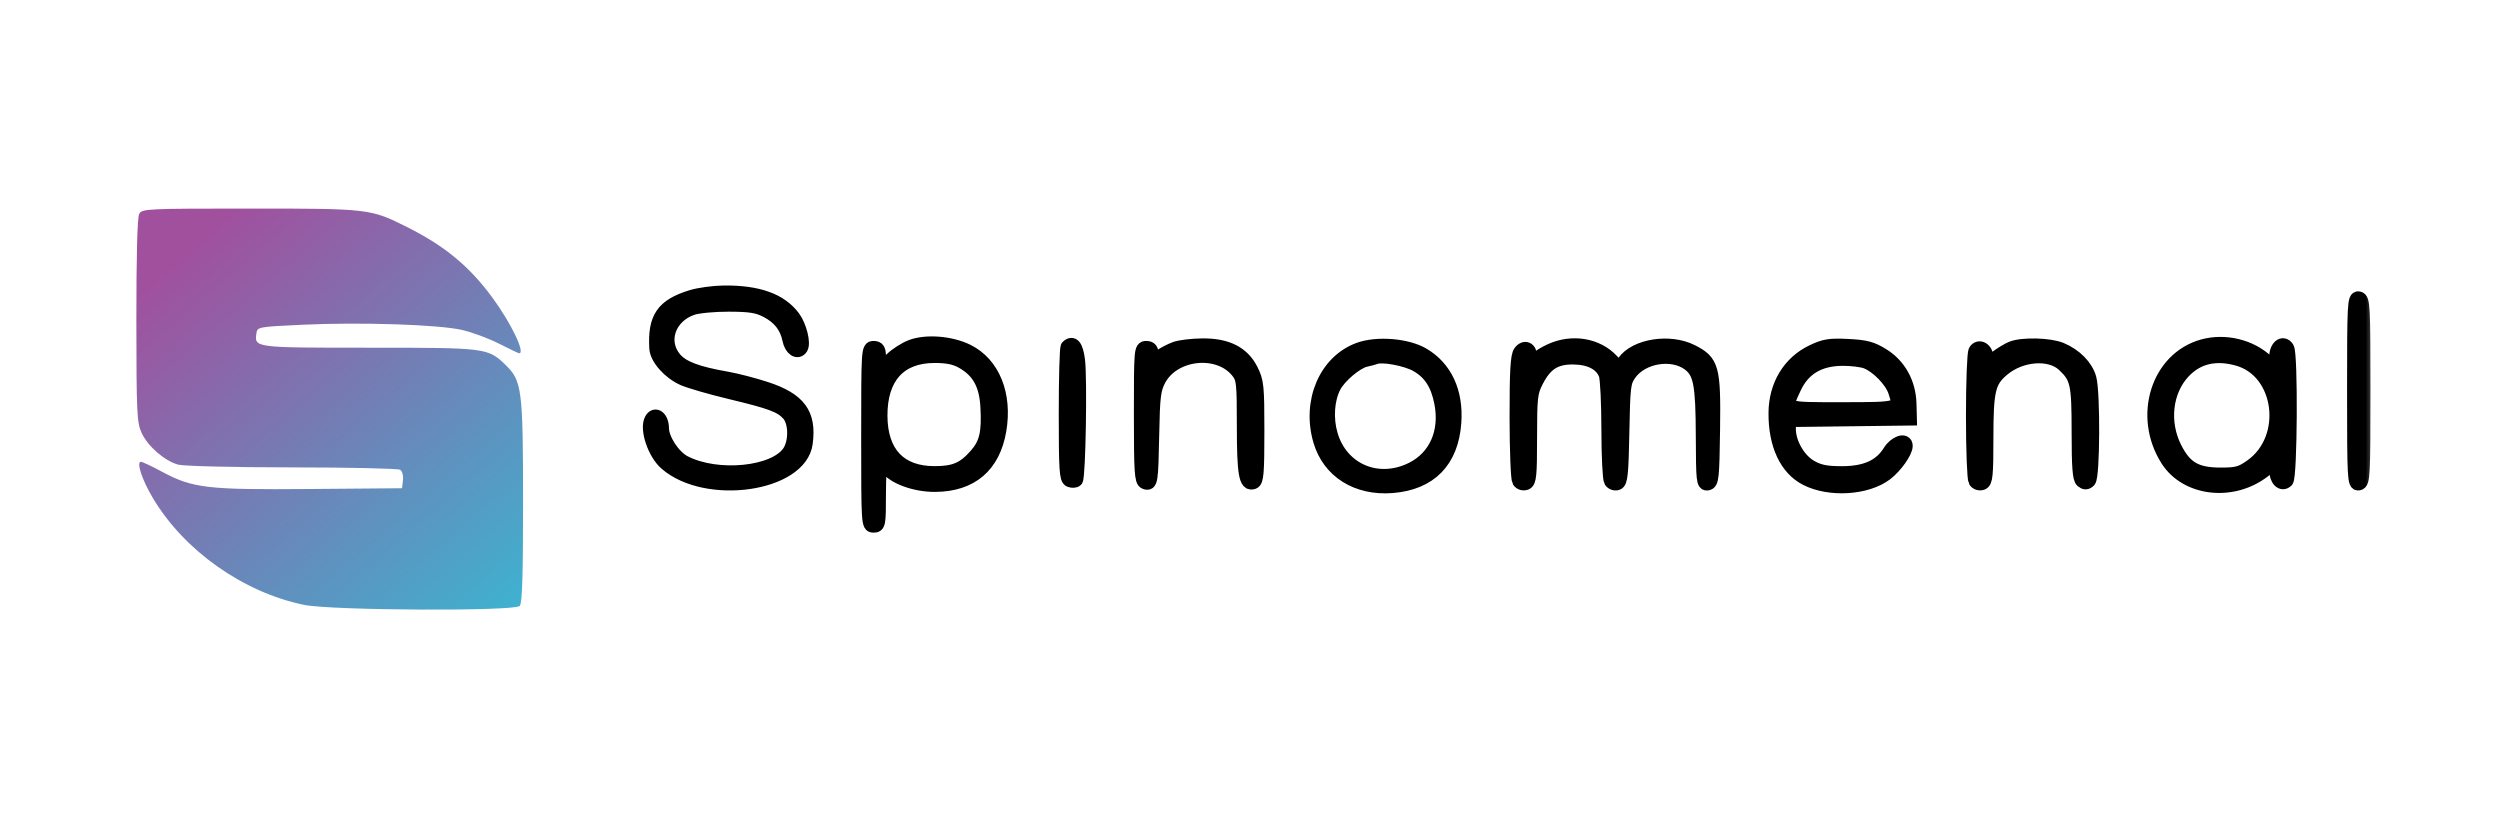 <svg width="110" height="36" viewBox="0 0 110 36" fill="none" xmlns="http://www.w3.org/2000/svg">
<path d="M6 14.097C5.998 11.261 6.043 9.565 6.124 9.414C6.246 9.186 6.43 9.177 10.999 9.177C16.259 9.177 16.302 9.182 17.934 10.003C19.576 10.828 20.649 11.716 21.657 13.084C22.485 14.208 23.129 15.544 22.842 15.544C22.813 15.544 22.414 15.353 21.954 15.12C21.494 14.887 20.76 14.615 20.322 14.516C19.285 14.281 15.894 14.17 13.343 14.287C11.359 14.379 11.322 14.386 11.283 14.663C11.193 15.302 11.169 15.299 16.239 15.299C21.421 15.299 21.466 15.305 22.254 16.067C22.966 16.756 23.015 17.149 23.015 22.092C23.015 25.368 22.977 26.552 22.869 26.661C22.626 26.903 14.583 26.863 13.377 26.614C10.694 26.06 8.101 24.226 6.722 21.907C6.248 21.109 5.989 20.319 6.202 20.319C6.264 20.319 6.67 20.51 7.105 20.744C8.48 21.483 9.088 21.555 13.649 21.516L17.69 21.482L17.73 21.128C17.753 20.927 17.7 20.729 17.608 20.671C17.518 20.614 15.379 20.566 12.854 20.565C10.259 20.563 8.076 20.51 7.834 20.443C7.235 20.276 6.497 19.632 6.229 19.042C6.022 18.587 6.003 18.157 6 14.097Z" fill="url(#paint0_linear_19752_443985)"/>
<mask id="path-2-outside-1_19752_443985" maskUnits="userSpaceOnUse" x="27.587" y="11.862" width="77" height="12" fill="black">
<rect fill="white" x="27.587" y="11.862" width="77" height="12"/>
<path fill-rule="evenodd" clip-rule="evenodd" d="M30.43 13.055C29.162 13.444 28.793 13.98 28.869 15.324C28.894 15.772 29.448 16.395 30.064 16.668C30.346 16.792 31.279 17.062 32.137 17.267C33.931 17.696 34.366 17.859 34.691 18.224C35.003 18.573 35.019 19.428 34.723 19.88C34.098 20.835 31.566 21.089 30.119 20.342C29.635 20.092 29.137 19.332 29.134 18.837C29.131 18.384 28.825 18.146 28.654 18.464C28.431 18.881 28.791 19.951 29.306 20.397C31.09 21.942 35.214 21.344 35.46 19.503C35.633 18.213 35.166 17.575 33.694 17.094C33.172 16.923 32.404 16.724 31.989 16.651C30.664 16.42 30.028 16.179 29.692 15.781C29.053 15.021 29.429 13.925 30.453 13.568C30.706 13.48 31.422 13.412 32.071 13.414C33.014 13.418 33.328 13.468 33.736 13.68C34.292 13.97 34.61 14.377 34.724 14.946C34.805 15.354 35.098 15.555 35.251 15.308C35.382 15.095 35.194 14.343 34.914 13.965C34.351 13.205 33.355 12.847 31.851 12.862C31.399 12.867 30.76 12.954 30.43 13.055ZM103.571 17.2C103.571 21.058 103.585 21.317 103.786 21.278C103.985 21.24 104 20.947 104 17.2C104 13.453 103.985 13.16 103.786 13.122C103.585 13.083 103.571 13.343 103.571 17.2ZM40.092 15.246C39.824 15.348 39.436 15.595 39.23 15.796C39.023 15.996 38.815 16.159 38.768 16.159C38.721 16.159 38.682 15.967 38.682 15.731C38.682 15.384 38.636 15.302 38.437 15.302C38.197 15.302 38.192 15.384 38.192 19.22C38.192 23.056 38.197 23.138 38.437 23.138C38.668 23.138 38.682 23.056 38.682 21.73C38.682 20.956 38.724 20.322 38.775 20.322C38.826 20.322 38.933 20.426 39.012 20.552C39.287 20.994 40.26 21.353 41.158 21.344C42.739 21.33 43.711 20.501 43.979 18.936C44.248 17.364 43.7 16.005 42.572 15.444C41.841 15.081 40.753 14.994 40.092 15.246ZM96.925 15.227C94.938 15.777 94.144 18.311 95.36 20.228C96.194 21.543 98.213 21.785 99.59 20.733L100.143 20.311V20.669C100.143 21.102 100.398 21.365 100.612 21.152C100.785 20.978 100.815 15.585 100.644 15.315C100.45 15.009 100.143 15.261 100.143 15.727C100.143 16.23 100.104 16.248 99.74 15.904C99.024 15.227 97.9 14.957 96.925 15.227ZM46.967 15.262C46.922 15.306 46.885 16.63 46.885 18.204C46.885 20.669 46.911 21.075 47.074 21.137C47.178 21.177 47.302 21.171 47.349 21.123C47.468 21.005 47.543 16.669 47.441 15.849C47.363 15.229 47.201 15.027 46.967 15.262ZM51.721 15.33C51.519 15.401 51.202 15.566 51.017 15.695L50.681 15.931V15.617C50.681 15.384 50.617 15.302 50.436 15.302C50.198 15.302 50.191 15.384 50.191 18.228C50.191 20.747 50.217 21.163 50.379 21.225C50.647 21.328 50.665 21.21 50.706 19.098C50.737 17.458 50.776 17.134 50.996 16.715C51.636 15.496 53.626 15.291 54.465 16.357C54.702 16.658 54.721 16.838 54.721 18.755C54.721 20.846 54.809 21.354 55.151 21.223C55.303 21.165 55.333 20.79 55.333 18.988C55.333 16.987 55.312 16.782 55.057 16.277C54.679 15.526 53.982 15.176 52.889 15.19C52.449 15.195 51.923 15.258 51.721 15.33ZM59.784 15.372C58.324 15.911 57.578 17.667 58.078 19.387C58.471 20.742 59.704 21.519 61.261 21.395C62.927 21.261 63.877 20.289 63.998 18.596C64.095 17.246 63.599 16.177 62.608 15.596C61.902 15.183 60.581 15.078 59.784 15.372ZM68.234 15.415C67.956 15.541 67.691 15.705 67.645 15.779C67.512 15.995 67.331 15.936 67.331 15.677C67.331 15.334 67.077 15.228 66.884 15.491C66.758 15.664 66.72 16.333 66.721 18.356C66.722 19.808 66.772 21.072 66.831 21.166C66.891 21.26 67.028 21.303 67.135 21.262C67.304 21.198 67.331 20.913 67.331 19.25C67.331 17.483 67.356 17.266 67.607 16.774C68 16.005 68.429 15.73 69.223 15.737C69.959 15.744 70.463 16.008 70.643 16.48C70.707 16.649 70.76 17.734 70.761 18.892C70.762 20.049 70.812 21.072 70.871 21.166C70.931 21.26 71.063 21.305 71.166 21.266C71.32 21.207 71.358 20.826 71.392 19.014C71.43 16.979 71.451 16.807 71.71 16.444C72.253 15.683 73.566 15.466 74.307 16.015C74.81 16.387 74.908 16.9 74.915 19.199C74.922 21.151 74.939 21.316 75.136 21.278C75.33 21.241 75.354 21.015 75.383 18.913C75.42 16.184 75.346 15.914 74.437 15.455C73.463 14.964 71.957 15.203 71.448 15.93L71.248 16.216L70.925 15.868C70.278 15.17 69.18 14.985 68.234 15.415ZM79.744 15.466C78.724 15.954 78.119 16.961 78.114 18.18C78.108 19.577 78.6 20.622 79.474 21.068C80.505 21.594 82.139 21.492 82.983 20.85C83.403 20.53 83.859 19.889 83.859 19.618C83.86 19.308 83.385 19.474 83.141 19.868C82.741 20.515 82.082 20.812 81.044 20.812C80.361 20.812 80.05 20.751 79.683 20.544C79.149 20.244 78.718 19.5 78.718 18.878V18.49L81.38 18.457L84.043 18.424L84.026 17.775C84.002 16.854 83.571 16.073 82.838 15.62C82.359 15.323 82.095 15.253 81.315 15.214C80.506 15.174 80.281 15.21 79.744 15.466ZM88.516 15.316C88.35 15.383 88.033 15.575 87.812 15.743L87.41 16.049V15.733C87.41 15.375 87.075 15.177 86.91 15.438C86.851 15.532 86.802 16.821 86.802 18.302C86.802 19.783 86.851 21.072 86.91 21.166C86.97 21.26 87.107 21.303 87.214 21.262C87.382 21.198 87.41 20.916 87.41 19.281C87.41 17.165 87.501 16.781 88.125 16.256C88.923 15.585 90.192 15.489 90.796 16.053C91.395 16.613 91.451 16.863 91.451 19.015C91.451 20.535 91.49 21.06 91.613 21.161C91.731 21.259 91.814 21.257 91.919 21.152C92.099 20.971 92.117 17.278 91.941 16.642C91.796 16.122 91.313 15.63 90.689 15.37C90.184 15.159 88.984 15.129 88.516 15.316ZM42.34 15.921C43.055 16.323 43.382 16.91 43.437 17.89C43.502 19.033 43.39 19.516 42.943 20.025C42.406 20.637 41.995 20.812 41.106 20.81C39.585 20.806 38.757 19.925 38.748 18.302C38.739 16.605 39.577 15.673 41.114 15.671C41.675 15.67 42.019 15.74 42.34 15.921ZM62.322 16.058C62.923 16.396 63.253 16.906 63.412 17.744C63.653 19.013 63.166 20.112 62.135 20.63C60.643 21.379 59.018 20.694 58.562 19.123C58.354 18.408 58.41 17.576 58.706 17.006C58.936 16.561 59.679 15.933 60.079 15.844C60.264 15.804 60.469 15.749 60.536 15.723C60.829 15.609 61.871 15.804 62.322 16.058ZM98.456 15.797C100.404 16.338 100.778 19.29 99.052 20.506C98.599 20.825 98.424 20.873 97.715 20.873C96.629 20.873 96.153 20.599 95.705 19.717C95.131 18.587 95.285 17.204 96.079 16.359C96.685 15.714 97.479 15.526 98.456 15.797ZM82.107 15.922C82.598 16.107 83.22 16.745 83.379 17.227C83.632 17.994 83.626 17.996 81.048 17.996C78.427 17.996 78.51 18.032 78.948 17.078C79.34 16.223 80.033 15.804 81.067 15.797C81.449 15.794 81.918 15.851 82.107 15.922Z"/>
</mask>
<path fill-rule="evenodd" clip-rule="evenodd" d="M30.43 13.055C29.162 13.444 28.793 13.98 28.869 15.324C28.894 15.772 29.448 16.395 30.064 16.668C30.346 16.792 31.279 17.062 32.137 17.267C33.931 17.696 34.366 17.859 34.691 18.224C35.003 18.573 35.019 19.428 34.723 19.88C34.098 20.835 31.566 21.089 30.119 20.342C29.635 20.092 29.137 19.332 29.134 18.837C29.131 18.384 28.825 18.146 28.654 18.464C28.431 18.881 28.791 19.951 29.306 20.397C31.09 21.942 35.214 21.344 35.46 19.503C35.633 18.213 35.166 17.575 33.694 17.094C33.172 16.923 32.404 16.724 31.989 16.651C30.664 16.42 30.028 16.179 29.692 15.781C29.053 15.021 29.429 13.925 30.453 13.568C30.706 13.48 31.422 13.412 32.071 13.414C33.014 13.418 33.328 13.468 33.736 13.68C34.292 13.97 34.61 14.377 34.724 14.946C34.805 15.354 35.098 15.555 35.251 15.308C35.382 15.095 35.194 14.343 34.914 13.965C34.351 13.205 33.355 12.847 31.851 12.862C31.399 12.867 30.76 12.954 30.43 13.055ZM103.571 17.2C103.571 21.058 103.585 21.317 103.786 21.278C103.985 21.24 104 20.947 104 17.2C104 13.453 103.985 13.16 103.786 13.122C103.585 13.083 103.571 13.343 103.571 17.2ZM40.092 15.246C39.824 15.348 39.436 15.595 39.23 15.796C39.023 15.996 38.815 16.159 38.768 16.159C38.721 16.159 38.682 15.967 38.682 15.731C38.682 15.384 38.636 15.302 38.437 15.302C38.197 15.302 38.192 15.384 38.192 19.22C38.192 23.056 38.197 23.138 38.437 23.138C38.668 23.138 38.682 23.056 38.682 21.73C38.682 20.956 38.724 20.322 38.775 20.322C38.826 20.322 38.933 20.426 39.012 20.552C39.287 20.994 40.26 21.353 41.158 21.344C42.739 21.33 43.711 20.501 43.979 18.936C44.248 17.364 43.7 16.005 42.572 15.444C41.841 15.081 40.753 14.994 40.092 15.246ZM96.925 15.227C94.938 15.777 94.144 18.311 95.36 20.228C96.194 21.543 98.213 21.785 99.59 20.733L100.143 20.311V20.669C100.143 21.102 100.398 21.365 100.612 21.152C100.785 20.978 100.815 15.585 100.644 15.315C100.45 15.009 100.143 15.261 100.143 15.727C100.143 16.23 100.104 16.248 99.74 15.904C99.024 15.227 97.9 14.957 96.925 15.227ZM46.967 15.262C46.922 15.306 46.885 16.63 46.885 18.204C46.885 20.669 46.911 21.075 47.074 21.137C47.178 21.177 47.302 21.171 47.349 21.123C47.468 21.005 47.543 16.669 47.441 15.849C47.363 15.229 47.201 15.027 46.967 15.262ZM51.721 15.33C51.519 15.401 51.202 15.566 51.017 15.695L50.681 15.931V15.617C50.681 15.384 50.617 15.302 50.436 15.302C50.198 15.302 50.191 15.384 50.191 18.228C50.191 20.747 50.217 21.163 50.379 21.225C50.647 21.328 50.665 21.21 50.706 19.098C50.737 17.458 50.776 17.134 50.996 16.715C51.636 15.496 53.626 15.291 54.465 16.357C54.702 16.658 54.721 16.838 54.721 18.755C54.721 20.846 54.809 21.354 55.151 21.223C55.303 21.165 55.333 20.79 55.333 18.988C55.333 16.987 55.312 16.782 55.057 16.277C54.679 15.526 53.982 15.176 52.889 15.19C52.449 15.195 51.923 15.258 51.721 15.33ZM59.784 15.372C58.324 15.911 57.578 17.667 58.078 19.387C58.471 20.742 59.704 21.519 61.261 21.395C62.927 21.261 63.877 20.289 63.998 18.596C64.095 17.246 63.599 16.177 62.608 15.596C61.902 15.183 60.581 15.078 59.784 15.372ZM68.234 15.415C67.956 15.541 67.691 15.705 67.645 15.779C67.512 15.995 67.331 15.936 67.331 15.677C67.331 15.334 67.077 15.228 66.884 15.491C66.758 15.664 66.72 16.333 66.721 18.356C66.722 19.808 66.772 21.072 66.831 21.166C66.891 21.26 67.028 21.303 67.135 21.262C67.304 21.198 67.331 20.913 67.331 19.25C67.331 17.483 67.356 17.266 67.607 16.774C68 16.005 68.429 15.73 69.223 15.737C69.959 15.744 70.463 16.008 70.643 16.48C70.707 16.649 70.76 17.734 70.761 18.892C70.762 20.049 70.812 21.072 70.871 21.166C70.931 21.26 71.063 21.305 71.166 21.266C71.32 21.207 71.358 20.826 71.392 19.014C71.43 16.979 71.451 16.807 71.71 16.444C72.253 15.683 73.566 15.466 74.307 16.015C74.81 16.387 74.908 16.9 74.915 19.199C74.922 21.151 74.939 21.316 75.136 21.278C75.33 21.241 75.354 21.015 75.383 18.913C75.42 16.184 75.346 15.914 74.437 15.455C73.463 14.964 71.957 15.203 71.448 15.93L71.248 16.216L70.925 15.868C70.278 15.17 69.18 14.985 68.234 15.415ZM79.744 15.466C78.724 15.954 78.119 16.961 78.114 18.18C78.108 19.577 78.6 20.622 79.474 21.068C80.505 21.594 82.139 21.492 82.983 20.85C83.403 20.53 83.859 19.889 83.859 19.618C83.86 19.308 83.385 19.474 83.141 19.868C82.741 20.515 82.082 20.812 81.044 20.812C80.361 20.812 80.05 20.751 79.683 20.544C79.149 20.244 78.718 19.5 78.718 18.878V18.49L81.38 18.457L84.043 18.424L84.026 17.775C84.002 16.854 83.571 16.073 82.838 15.62C82.359 15.323 82.095 15.253 81.315 15.214C80.506 15.174 80.281 15.21 79.744 15.466ZM88.516 15.316C88.35 15.383 88.033 15.575 87.812 15.743L87.41 16.049V15.733C87.41 15.375 87.075 15.177 86.91 15.438C86.851 15.532 86.802 16.821 86.802 18.302C86.802 19.783 86.851 21.072 86.91 21.166C86.97 21.26 87.107 21.303 87.214 21.262C87.382 21.198 87.41 20.916 87.41 19.281C87.41 17.165 87.501 16.781 88.125 16.256C88.923 15.585 90.192 15.489 90.796 16.053C91.395 16.613 91.451 16.863 91.451 19.015C91.451 20.535 91.49 21.06 91.613 21.161C91.731 21.259 91.814 21.257 91.919 21.152C92.099 20.971 92.117 17.278 91.941 16.642C91.796 16.122 91.313 15.63 90.689 15.37C90.184 15.159 88.984 15.129 88.516 15.316ZM42.34 15.921C43.055 16.323 43.382 16.91 43.437 17.89C43.502 19.033 43.39 19.516 42.943 20.025C42.406 20.637 41.995 20.812 41.106 20.81C39.585 20.806 38.757 19.925 38.748 18.302C38.739 16.605 39.577 15.673 41.114 15.671C41.675 15.67 42.019 15.74 42.34 15.921ZM62.322 16.058C62.923 16.396 63.253 16.906 63.412 17.744C63.653 19.013 63.166 20.112 62.135 20.63C60.643 21.379 59.018 20.694 58.562 19.123C58.354 18.408 58.41 17.576 58.706 17.006C58.936 16.561 59.679 15.933 60.079 15.844C60.264 15.804 60.469 15.749 60.536 15.723C60.829 15.609 61.871 15.804 62.322 16.058ZM98.456 15.797C100.404 16.338 100.778 19.29 99.052 20.506C98.599 20.825 98.424 20.873 97.715 20.873C96.629 20.873 96.153 20.599 95.705 19.717C95.131 18.587 95.285 17.204 96.079 16.359C96.685 15.714 97.479 15.526 98.456 15.797ZM82.107 15.922C82.598 16.107 83.22 16.745 83.379 17.227C83.632 17.994 83.626 17.996 81.048 17.996C78.427 17.996 78.51 18.032 78.948 17.078C79.34 16.223 80.033 15.804 81.067 15.797C81.449 15.794 81.918 15.851 82.107 15.922Z" fill="black"/>
<path fill-rule="evenodd" clip-rule="evenodd" d="M30.43 13.055C29.162 13.444 28.793 13.98 28.869 15.324C28.894 15.772 29.448 16.395 30.064 16.668C30.346 16.792 31.279 17.062 32.137 17.267C33.931 17.696 34.366 17.859 34.691 18.224C35.003 18.573 35.019 19.428 34.723 19.88C34.098 20.835 31.566 21.089 30.119 20.342C29.635 20.092 29.137 19.332 29.134 18.837C29.131 18.384 28.825 18.146 28.654 18.464C28.431 18.881 28.791 19.951 29.306 20.397C31.09 21.942 35.214 21.344 35.46 19.503C35.633 18.213 35.166 17.575 33.694 17.094C33.172 16.923 32.404 16.724 31.989 16.651C30.664 16.42 30.028 16.179 29.692 15.781C29.053 15.021 29.429 13.925 30.453 13.568C30.706 13.48 31.422 13.412 32.071 13.414C33.014 13.418 33.328 13.468 33.736 13.68C34.292 13.97 34.61 14.377 34.724 14.946C34.805 15.354 35.098 15.555 35.251 15.308C35.382 15.095 35.194 14.343 34.914 13.965C34.351 13.205 33.355 12.847 31.851 12.862C31.399 12.867 30.76 12.954 30.43 13.055ZM103.571 17.2C103.571 21.058 103.585 21.317 103.786 21.278C103.985 21.24 104 20.947 104 17.2C104 13.453 103.985 13.16 103.786 13.122C103.585 13.083 103.571 13.343 103.571 17.2ZM40.092 15.246C39.824 15.348 39.436 15.595 39.23 15.796C39.023 15.996 38.815 16.159 38.768 16.159C38.721 16.159 38.682 15.967 38.682 15.731C38.682 15.384 38.636 15.302 38.437 15.302C38.197 15.302 38.192 15.384 38.192 19.22C38.192 23.056 38.197 23.138 38.437 23.138C38.668 23.138 38.682 23.056 38.682 21.73C38.682 20.956 38.724 20.322 38.775 20.322C38.826 20.322 38.933 20.426 39.012 20.552C39.287 20.994 40.26 21.353 41.158 21.344C42.739 21.33 43.711 20.501 43.979 18.936C44.248 17.364 43.7 16.005 42.572 15.444C41.841 15.081 40.753 14.994 40.092 15.246ZM96.925 15.227C94.938 15.777 94.144 18.311 95.36 20.228C96.194 21.543 98.213 21.785 99.59 20.733L100.143 20.311V20.669C100.143 21.102 100.398 21.365 100.612 21.152C100.785 20.978 100.815 15.585 100.644 15.315C100.45 15.009 100.143 15.261 100.143 15.727C100.143 16.23 100.104 16.248 99.74 15.904C99.024 15.227 97.9 14.957 96.925 15.227ZM46.967 15.262C46.922 15.306 46.885 16.63 46.885 18.204C46.885 20.669 46.911 21.075 47.074 21.137C47.178 21.177 47.302 21.171 47.349 21.123C47.468 21.005 47.543 16.669 47.441 15.849C47.363 15.229 47.201 15.027 46.967 15.262ZM51.721 15.33C51.519 15.401 51.202 15.566 51.017 15.695L50.681 15.931V15.617C50.681 15.384 50.617 15.302 50.436 15.302C50.198 15.302 50.191 15.384 50.191 18.228C50.191 20.747 50.217 21.163 50.379 21.225C50.647 21.328 50.665 21.21 50.706 19.098C50.737 17.458 50.776 17.134 50.996 16.715C51.636 15.496 53.626 15.291 54.465 16.357C54.702 16.658 54.721 16.838 54.721 18.755C54.721 20.846 54.809 21.354 55.151 21.223C55.303 21.165 55.333 20.79 55.333 18.988C55.333 16.987 55.312 16.782 55.057 16.277C54.679 15.526 53.982 15.176 52.889 15.19C52.449 15.195 51.923 15.258 51.721 15.33ZM59.784 15.372C58.324 15.911 57.578 17.667 58.078 19.387C58.471 20.742 59.704 21.519 61.261 21.395C62.927 21.261 63.877 20.289 63.998 18.596C64.095 17.246 63.599 16.177 62.608 15.596C61.902 15.183 60.581 15.078 59.784 15.372ZM68.234 15.415C67.956 15.541 67.691 15.705 67.645 15.779C67.512 15.995 67.331 15.936 67.331 15.677C67.331 15.334 67.077 15.228 66.884 15.491C66.758 15.664 66.72 16.333 66.721 18.356C66.722 19.808 66.772 21.072 66.831 21.166C66.891 21.26 67.028 21.303 67.135 21.262C67.304 21.198 67.331 20.913 67.331 19.25C67.331 17.483 67.356 17.266 67.607 16.774C68 16.005 68.429 15.73 69.223 15.737C69.959 15.744 70.463 16.008 70.643 16.48C70.707 16.649 70.76 17.734 70.761 18.892C70.762 20.049 70.812 21.072 70.871 21.166C70.931 21.26 71.063 21.305 71.166 21.266C71.32 21.207 71.358 20.826 71.392 19.014C71.43 16.979 71.451 16.807 71.71 16.444C72.253 15.683 73.566 15.466 74.307 16.015C74.81 16.387 74.908 16.9 74.915 19.199C74.922 21.151 74.939 21.316 75.136 21.278C75.33 21.241 75.354 21.015 75.383 18.913C75.42 16.184 75.346 15.914 74.437 15.455C73.463 14.964 71.957 15.203 71.448 15.93L71.248 16.216L70.925 15.868C70.278 15.17 69.18 14.985 68.234 15.415ZM79.744 15.466C78.724 15.954 78.119 16.961 78.114 18.18C78.108 19.577 78.6 20.622 79.474 21.068C80.505 21.594 82.139 21.492 82.983 20.85C83.403 20.53 83.859 19.889 83.859 19.618C83.86 19.308 83.385 19.474 83.141 19.868C82.741 20.515 82.082 20.812 81.044 20.812C80.361 20.812 80.05 20.751 79.683 20.544C79.149 20.244 78.718 19.5 78.718 18.878V18.49L81.38 18.457L84.043 18.424L84.026 17.775C84.002 16.854 83.571 16.073 82.838 15.62C82.359 15.323 82.095 15.253 81.315 15.214C80.506 15.174 80.281 15.21 79.744 15.466ZM88.516 15.316C88.35 15.383 88.033 15.575 87.812 15.743L87.41 16.049V15.733C87.41 15.375 87.075 15.177 86.91 15.438C86.851 15.532 86.802 16.821 86.802 18.302C86.802 19.783 86.851 21.072 86.91 21.166C86.97 21.26 87.107 21.303 87.214 21.262C87.382 21.198 87.41 20.916 87.41 19.281C87.41 17.165 87.501 16.781 88.125 16.256C88.923 15.585 90.192 15.489 90.796 16.053C91.395 16.613 91.451 16.863 91.451 19.015C91.451 20.535 91.49 21.06 91.613 21.161C91.731 21.259 91.814 21.257 91.919 21.152C92.099 20.971 92.117 17.278 91.941 16.642C91.796 16.122 91.313 15.63 90.689 15.37C90.184 15.159 88.984 15.129 88.516 15.316ZM42.34 15.921C43.055 16.323 43.382 16.91 43.437 17.89C43.502 19.033 43.39 19.516 42.943 20.025C42.406 20.637 41.995 20.812 41.106 20.81C39.585 20.806 38.757 19.925 38.748 18.302C38.739 16.605 39.577 15.673 41.114 15.671C41.675 15.67 42.019 15.74 42.34 15.921ZM62.322 16.058C62.923 16.396 63.253 16.906 63.412 17.744C63.653 19.013 63.166 20.112 62.135 20.63C60.643 21.379 59.018 20.694 58.562 19.123C58.354 18.408 58.41 17.576 58.706 17.006C58.936 16.561 59.679 15.933 60.079 15.844C60.264 15.804 60.469 15.749 60.536 15.723C60.829 15.609 61.871 15.804 62.322 16.058ZM98.456 15.797C100.404 16.338 100.778 19.29 99.052 20.506C98.599 20.825 98.424 20.873 97.715 20.873C96.629 20.873 96.153 20.599 95.705 19.717C95.131 18.587 95.285 17.204 96.079 16.359C96.685 15.714 97.479 15.526 98.456 15.797ZM82.107 15.922C82.598 16.107 83.22 16.745 83.379 17.227C83.632 17.994 83.626 17.996 81.048 17.996C78.427 17.996 78.51 18.032 78.948 17.078C79.34 16.223 80.033 15.804 81.067 15.797C81.449 15.794 81.918 15.851 82.107 15.922Z" stroke="black" stroke-width="0.6" mask="url(#path-2-outside-1_19752_443985)"/>
<defs>
<linearGradient id="paint0_linear_19752_443985" x1="7.592" y1="11.565" x2="22.715" y2="29.076" gradientUnits="userSpaceOnUse">
<stop stop-color="#A1509E"/>
<stop offset="1" stop-color="#37B9D3"/>
</linearGradient>
</defs>
</svg>
